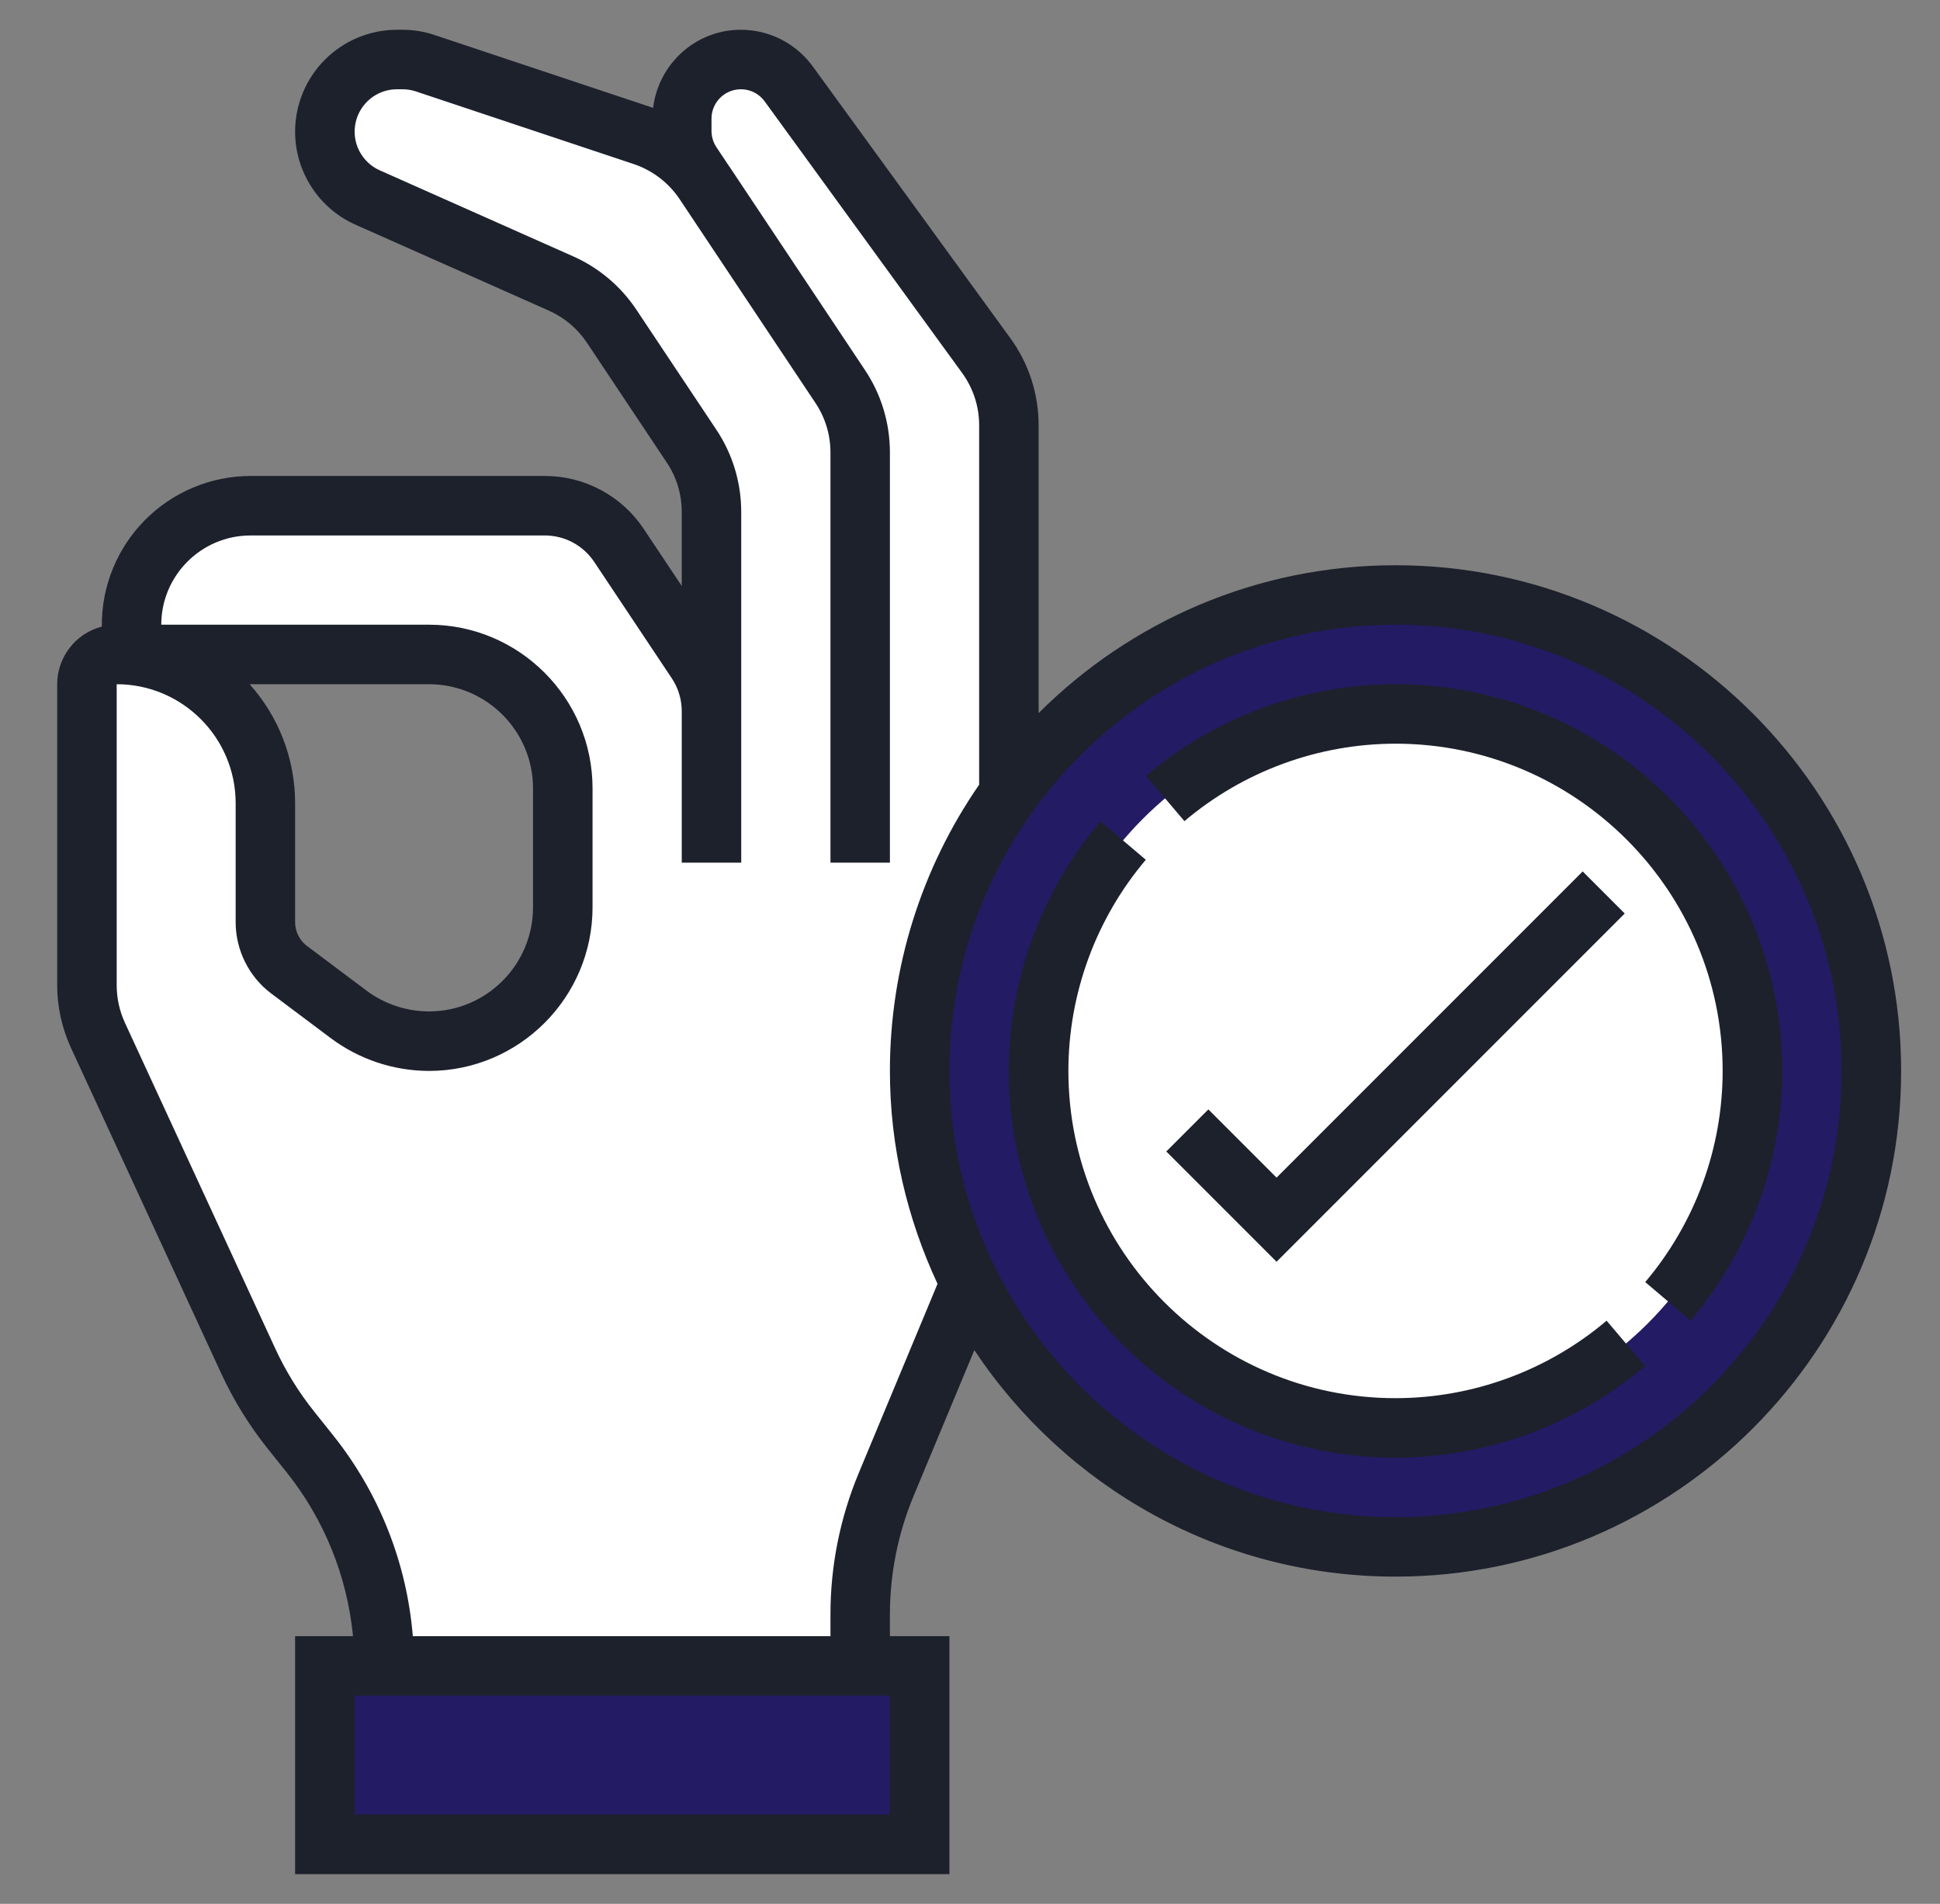 <svg width="53" height="52" viewBox="0 0 53 52" fill="none" xmlns="http://www.w3.org/2000/svg">
<rect x="0" y="0" width="53" height="52" fill="#808080" stroke="none"/>
<path d="M25.125 45.5V50.375H8.875V45.5H23.5H25.125Z" fill="#231B63"/>
<path d="M19.438 19.427V13.983C19.438 13.341 19.251 12.716 18.893 12.179L16.707 8.913C16.369 8.399 15.889 7.993 15.326 7.743L10.045 5.395C9.696 5.24 9.4 4.987 9.192 4.667C8.984 4.347 8.874 3.973 8.875 3.591C8.875 2.511 9.761 1.625 10.841 1.625H10.996C11.207 1.625 11.418 1.658 11.613 1.723L17.569 3.713C18.17 3.916 18.698 4.282 19.088 4.769L18.893 4.469C18.723 4.201 18.625 3.892 18.625 3.575V3.242C18.624 2.9 18.732 2.567 18.933 2.29C19.133 2.014 19.417 1.808 19.742 1.702C20.067 1.597 20.417 1.597 20.742 1.703C21.067 1.808 21.35 2.015 21.55 2.291L26.937 9.709C27.343 10.262 27.562 10.936 27.562 11.619V21.669C26.027 23.806 25.125 26.423 25.125 29.25C25.125 31.338 25.621 33.313 26.498 35.059L24.215 40.536C23.744 41.666 23.501 42.878 23.5 44.103V45.5H10.5C10.5 43.396 9.785 41.356 8.469 39.715L7.957 39.065C7.486 38.48 7.088 37.846 6.779 37.164L2.676 28.275C2.479 27.847 2.377 27.381 2.375 26.91V18.688C2.375 18.241 2.741 17.875 3.188 17.875L4.203 18.005C5.966 18.972 6.015 19.021 6.064 19.061C6.795 19.801 7.25 20.816 7.25 21.938V25.188C7.25 25.699 7.494 26.179 7.9 26.488L9.525 27.706C10.159 28.178 10.931 28.438 11.719 28.438C12.726 28.438 13.644 28.031 14.303 27.365C14.969 26.707 15.375 25.789 15.375 24.781V21.531C15.375 19.508 13.742 17.875 11.719 17.875H4.406C4.299 17.875 4.194 17.854 4.095 17.814C3.996 17.773 3.907 17.713 3.831 17.638C3.756 17.562 3.696 17.472 3.655 17.374C3.614 17.275 3.594 17.169 3.594 17.063C3.594 16.169 3.959 15.356 4.544 14.763C5.138 14.178 5.95 13.813 6.844 13.813H14.879C15.7 13.813 16.456 14.219 16.911 14.901L19.031 18.07C19.291 18.476 19.438 18.948 19.438 19.427Z" fill="white"/>
<path d="M38.125 16.25C45.307 16.25 51.125 22.067 51.125 29.25C51.125 36.432 45.307 42.25 38.125 42.25C33.031 42.25 28.627 39.325 26.498 35.059C25.593 33.257 25.123 31.267 25.125 29.25C25.125 26.422 26.027 23.806 27.562 21.669V21.661C29.927 18.387 33.778 16.25 38.125 16.25Z" fill="#231B63"/>
<path d="M38.125 39C43.51 39 47.875 34.635 47.875 29.25C47.875 23.865 43.51 19.5 38.125 19.5C32.74 19.5 28.375 23.865 28.375 29.25C28.375 34.635 32.74 39 38.125 39Z" fill="white"/>
<path d="M38.125 15.438C34.322 15.438 30.875 16.982 28.375 19.476V11.62C28.375 10.756 28.107 9.929 27.598 9.231L22.203 1.812C21.977 1.503 21.682 1.251 21.341 1.077C21 0.904 20.622 0.813 20.239 0.813C19.001 0.813 17.989 1.748 17.842 2.948C17.835 2.945 17.83 2.942 17.824 2.94L11.871 0.956C11.588 0.861 11.291 0.812 10.992 0.813H10.845C10.107 0.813 9.4 1.107 8.878 1.629C8.356 2.15 8.063 2.858 8.062 3.595C8.062 4.694 8.711 5.692 9.714 6.138L14.996 8.485C15.418 8.672 15.778 8.976 16.034 9.36L18.215 12.632C18.484 13.033 18.625 13.501 18.625 13.984V16.004L17.587 14.447C17.291 14.002 16.889 13.636 16.417 13.384C15.945 13.131 15.418 12.999 14.883 13H6.844C6.306 13.001 5.774 13.108 5.278 13.316C4.782 13.523 4.333 13.827 3.955 14.21C3.577 14.592 3.279 15.046 3.078 15.544C2.876 16.043 2.776 16.576 2.782 17.114C2.433 17.204 2.124 17.407 1.904 17.692C1.683 17.977 1.563 18.327 1.562 18.688V26.911C1.562 27.494 1.692 28.082 1.936 28.614L6.039 37.503C6.381 38.244 6.812 38.941 7.32 39.575L7.836 40.22C8.858 41.503 9.486 43.055 9.644 44.688H8.062V51.188H25.938V44.688H24.312V44.102C24.312 42.98 24.532 41.886 24.962 40.852L26.619 36.876C29.096 40.601 33.326 43.062 38.125 43.062C45.741 43.062 51.938 36.866 51.938 29.25C51.938 21.634 45.741 15.438 38.125 15.438ZM24.312 49.562H9.688V46.312H24.312V49.562ZM23.463 40.227C22.95 41.455 22.686 42.772 22.688 44.102V44.688H11.278C11.114 42.685 10.357 40.776 9.104 39.206L8.588 38.56C8.161 38.027 7.801 37.443 7.515 36.822L3.412 27.933C3.265 27.612 3.188 27.264 3.188 26.911V18.688C4.98 18.688 6.438 20.145 6.438 21.938V25.188C6.438 25.95 6.801 26.68 7.412 27.137L9.037 28.355C9.811 28.934 10.752 29.248 11.719 29.25C14.182 29.25 16.188 27.245 16.188 24.781V21.531C16.188 19.068 14.182 17.062 11.719 17.062H4.406C4.406 15.719 5.5 14.625 6.844 14.625H14.883C15.428 14.625 15.933 14.896 16.235 15.349L18.351 18.523C18.531 18.792 18.625 19.104 18.625 19.425V23.562H20.25V13.984C20.25 13.179 20.014 12.4 19.567 11.731L17.386 8.459C16.959 7.818 16.359 7.312 15.655 7L10.374 4.652C10.132 4.544 9.935 4.356 9.814 4.12C9.694 3.884 9.659 3.614 9.714 3.354C9.769 3.095 9.912 2.863 10.117 2.696C10.323 2.529 10.58 2.438 10.845 2.438H10.993C11.117 2.438 11.242 2.457 11.359 2.496L17.31 4.48C17.823 4.652 18.264 4.988 18.565 5.436L21.199 9.388L22.278 11.006C22.546 11.408 22.688 11.876 22.688 12.359V23.562H24.312V12.359C24.312 11.554 24.077 10.775 23.63 10.106L19.92 4.539L19.91 4.527L19.572 4.02C19.485 3.888 19.438 3.732 19.438 3.573V3.24C19.438 3.071 19.492 2.906 19.591 2.769C19.691 2.632 19.831 2.53 19.992 2.478C20.153 2.426 20.327 2.425 20.488 2.477C20.649 2.529 20.789 2.631 20.889 2.767L26.284 10.185C26.589 10.606 26.75 11.1 26.75 11.62V21.432C25.161 23.73 24.311 26.457 24.312 29.25C24.312 31.329 24.788 33.295 25.613 35.065L23.463 40.227ZM6.819 18.688H11.719C13.287 18.688 14.562 19.963 14.562 21.531V24.781C14.562 26.349 13.287 27.625 11.719 27.625C11.103 27.623 10.505 27.424 10.012 27.056L8.387 25.837C8.286 25.762 8.205 25.663 8.148 25.55C8.092 25.438 8.063 25.314 8.062 25.188V21.938C8.063 20.738 7.62 19.58 6.819 18.688ZM38.125 41.438C31.405 41.438 25.938 35.97 25.938 29.25C25.938 22.53 31.405 17.062 38.125 17.062C44.845 17.062 50.312 22.53 50.312 29.25C50.312 35.97 44.845 41.438 38.125 41.438Z" fill="#1D212C"/>
<path d="M43.238 23.801L34.875 32.164L33.012 30.301L31.863 31.45L34.875 34.462L44.387 24.95L43.238 23.801Z" fill="#1D212C"/>
<path d="M38.125 38.188C33.197 38.188 29.188 34.178 29.188 29.25C29.188 27.142 29.939 25.094 31.303 23.483L30.064 22.432C28.451 24.338 27.564 26.753 27.562 29.25C27.562 35.074 32.301 39.812 38.125 39.812C40.617 39.812 43.038 38.924 44.943 37.311L43.892 36.072C42.28 37.436 40.237 38.186 38.125 38.188ZM38.125 18.688C35.628 18.689 33.213 19.576 31.307 21.189L32.358 22.428C33.97 21.064 36.013 20.314 38.125 20.312C43.053 20.312 47.062 24.322 47.062 29.25C47.062 31.358 46.311 33.406 44.947 35.017L46.186 36.068C47.799 34.162 48.685 31.747 48.688 29.25C48.688 23.426 43.949 18.688 38.125 18.688Z" fill="#1D212C"/>
</svg>
